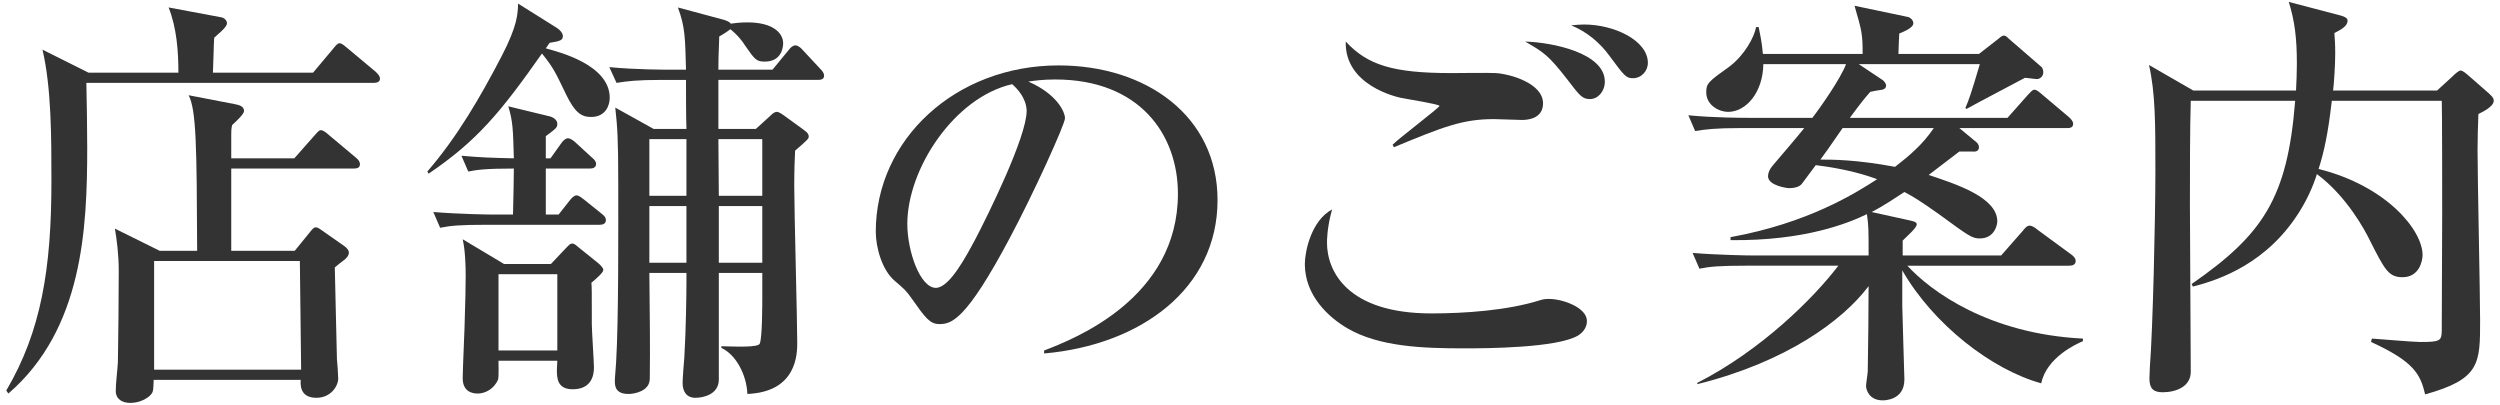 <?xml version="1.0" encoding="utf-8"?>
<!-- Generator: Adobe Illustrator 24.1.0, SVG Export Plug-In . SVG Version: 6.00 Build 0)  -->
<svg version="1.1" id="レイヤー_1" xmlns="http://www.w3.org/2000/svg" xmlns:xlink="http://www.w3.org/1999/xlink" x="0px"
	 y="0px" viewBox="0 0 352 57" style="enable-background:new 0 0 352 57;" xml:space="preserve">
<style type="text/css">
	.st0{fill:#333333;}
</style>
<g>
	<g>
		<path class="st0" d="M52.54,11.67H12.16c0.06,3.06,0.12,6.06,0.12,9.12c0,11.34-0.6,25.56-11.1,34.62l-0.3-0.42
			c4.92-8.34,6.36-17.16,6.36-29.46c0-6.18,0-13.2-1.26-18.54l6.48,3.24h12.66c0-3-0.24-6.3-1.38-9.18l7.38,1.38
			c0.48,0.06,0.84,0.48,0.84,0.84c0,0.6-1.38,1.62-1.8,2.04c-0.06,0.6-0.12,3.96-0.18,4.92h14.1l2.82-3.36
			c0.3-0.36,0.6-0.78,0.9-0.78c0.36,0,0.78,0.42,1.08,0.66l4.02,3.36c0.3,0.3,0.6,0.6,0.6,0.96C53.5,11.61,52.96,11.67,52.54,11.67z
			 M49.78,23.73H32.56v11.58h8.94l2.1-2.58c0.3-0.36,0.54-0.72,0.84-0.72c0.36,0,0.6,0.24,0.96,0.48l3,2.1
			c0.36,0.24,0.72,0.6,0.72,0.96c0,0.48-0.36,0.78-0.54,0.96c-0.24,0.18-1.26,0.96-1.44,1.14c0.06,2.04,0.24,11.04,0.3,12.9
			c0.06,0.42,0.18,2.34,0.18,2.76c0,1.02-1.02,2.7-3.06,2.7c-1.8,0-2.34-1.08-2.22-2.52h-20.7c-0.06,1.62-0.06,1.74-0.54,2.22
			c-0.3,0.3-1.32,1.02-2.76,1.02c-1.14,0-2.04-0.54-2.04-1.68c0-1.14,0.24-2.94,0.3-4.08c0.06-3.3,0.12-9.48,0.12-12.84
			c0-2.4-0.3-4.5-0.54-5.94l6.3,3.12h5.28c-0.06-14.76-0.12-19.8-1.2-21.9l6.54,1.26c0.6,0.12,1.26,0.3,1.26,0.96
			c0,0.42-1.02,1.38-1.68,1.98c-0.12,0.6-0.12,0.84-0.12,1.32v3.36h8.88l2.76-3.12c0.36-0.36,0.66-0.84,0.96-0.84
			c0.36,0,0.72,0.3,1.2,0.72l3.72,3.12c0.3,0.24,0.6,0.54,0.6,0.96C50.68,23.67,50.2,23.73,49.78,23.73z M42.22,36.75H21.7v15.3
			h20.7L42.22,36.75z"/>
		<path class="st0" d="M60.17,24.15c4.2-4.86,7.44-10.44,10.44-16.2c2.28-4.38,2.28-6,2.34-7.44l5.46,3.42
			c0.48,0.3,0.84,0.78,0.84,1.14c0,0.6-0.36,0.72-1.86,0.96c-0.3,0.42-0.42,0.6-0.54,0.78c1.74,0.48,9,2.28,9,6.96
			c0,1.02-0.54,2.7-2.64,2.7c-1.38,0-2.28-0.66-3.48-3.12c-1.62-3.36-1.8-3.78-3.42-5.82c-5.94,8.46-9.24,12.36-15.96,16.92
			L60.17,24.15z M64.97,21.93c2.7,0.24,4.38,0.3,7.38,0.36c-0.12-4.08-0.12-5.1-0.78-7.32l5.94,1.44c0.18,0.06,0.96,0.36,0.96,1.02
			c0,0.54-0.18,0.66-1.62,1.74v3.12h0.66l1.5-2.1c0.24-0.36,0.6-0.72,0.96-0.72s0.84,0.36,1.14,0.66l2.22,2.04
			c0.3,0.24,0.6,0.54,0.6,0.9c0,0.6-0.54,0.66-0.96,0.66h-6.12v6.48h1.8l1.56-1.98c0.24-0.3,0.6-0.72,0.96-0.72
			c0.36,0,0.66,0.3,1.08,0.6l2.46,1.98c0.3,0.24,0.6,0.48,0.6,0.9c0,0.54-0.48,0.66-0.9,0.66H68.45c-3.66,0-4.98,0.12-6.48,0.42
			l-0.96-2.22c3.6,0.3,7.86,0.36,8.52,0.36h2.7c0.06-2.16,0.12-5.58,0.12-6.48c-3.96,0-5.22,0.18-6.42,0.42L64.97,21.93z
			 M77.57,37.17l2.04-2.16c0.54-0.54,0.66-0.72,0.96-0.72c0.3,0,0.54,0.24,0.9,0.54l2.76,2.22c0.42,0.36,0.72,0.72,0.72,0.96
			c0,0.36-0.96,1.2-1.68,1.8c0.06,0.6,0.06,1.14,0.06,5.88c0,0.9,0.3,5.28,0.3,6.06c0,1.2-0.42,3.06-3,3.06
			c-2.22,0-2.22-1.68-2.22-2.76c0-0.18,0.06-1.08,0.06-1.26h-8.28c0,0.48,0.06,2.28-0.06,2.64c-0.54,1.32-1.8,1.98-2.88,1.98
			c-0.72,0-2.1-0.24-2.1-2.16c0-1.38,0.3-7.44,0.3-8.7c0.06-1.38,0.12-4.44,0.12-5.7c0-1.38-0.06-3.6-0.42-5.16l5.82,3.48H77.57z
			 M70.19,38.61v10.74h8.28V38.61H70.19z M108.77,9.81l2.22-2.7c0.36-0.48,0.66-0.72,1.02-0.72s0.84,0.42,1.02,0.66l2.46,2.64
			c0.3,0.3,0.54,0.6,0.54,0.96c0,0.54-0.48,0.6-0.9,0.6h-13.98v6.9h5.28l1.98-1.8c0.36-0.36,0.66-0.6,0.96-0.6
			c0.3,0,0.72,0.3,1.14,0.6l2.64,1.92c0.6,0.42,0.72,0.66,0.72,0.96c0,0.3-0.18,0.48-1.92,1.98c-0.06,1.2-0.12,2.76-0.12,5.04
			c0,3.48,0.42,18.84,0.42,21.96c0,1.56,0,6.96-7.02,7.26c-0.12-2.82-1.68-5.58-3.66-6.48v-0.24c2.28,0.06,5.16,0.18,5.4-0.36
			c0.36-0.78,0.36-5.64,0.36-6.54v-3.42h-6.12v15c0,2.16-2.28,2.58-3.3,2.58c-1.26,0-1.8-0.9-1.8-2.1c0-0.54,0.18-3,0.24-3.54
			c0.24-3.96,0.3-9.12,0.3-10.5v-1.44h-5.22c0.06,6.12,0.12,10.38,0.06,14.88c0,1.8-2.22,2.16-3,2.16c-1.92,0-1.92-1.2-1.92-1.92
			c0-0.42,0.18-2.22,0.18-2.58c0.36-6,0.3-18.54,0.3-25.14c0-6.36-0.12-7.92-0.42-10.68l5.4,3h4.62c-0.06-1.86-0.06-4.92-0.06-6.9
			h-3.3c-3.72,0-4.98,0.18-6.48,0.42l-1.02-2.22c3.66,0.36,7.92,0.36,8.58,0.36h2.22c-0.12-4.5-0.12-6-1.14-8.76l6.48,1.74
			c0.36,0.12,0.84,0.3,0.96,0.54c0.48-0.06,1.2-0.18,2.34-0.18c3.78,0,5.04,1.62,5.04,2.94c0,0.6-0.24,2.58-2.58,2.58
			c-1.2,0-1.38-0.24-2.88-2.4c-0.12-0.24-0.9-1.32-1.98-2.16c-0.18,0.18-1.2,0.84-1.56,1.02c-0.12,2.94-0.12,3.72-0.12,4.68H108.77z
			 M96.65,27.57v-7.98h-5.22v7.98H96.65z M96.65,36.99v-7.98h-5.22v7.98H96.65z M101.15,19.59c0,1.14,0.06,6.72,0.06,7.98h6.12
			v-7.98H101.15z M101.21,29.01v7.98h6.12v-7.98H101.21z"/>
		<path class="st0" d="M147.01,49.35c4.38-1.68,18.84-7.38,18.84-22.08c0-8.34-5.4-16.08-17.28-16.08c-1.8,0-3,0.18-3.78,0.3
			c4.02,1.74,5.16,4.26,5.16,5.16c0,0.84-4.44,10.62-7.74,16.8c-6.24,11.76-8.28,12.18-9.96,12.18c-1.32,0-1.98-0.9-3.84-3.54
			c-0.84-1.2-1.08-1.38-2.4-2.52c-1.8-1.5-2.7-4.68-2.7-6.96c0-12.9,11.16-23.4,25.74-23.4c12.3,0,22.38,7.08,22.38,18.96
			c0,12.48-10.8,20.4-24.42,21.6V49.35z M127.75,31.53c0,3.84,1.8,9,4.02,9c1.92,0,4.26-4.44,5.52-6.78
			c1.92-3.66,7.26-14.52,7.26-18.12c0-0.42-0.06-2.04-2.04-3.78C134.35,13.71,127.75,23.79,127.75,31.53z"/>
		<path class="st0" d="M222.18,47.25c-3,1.74-12.78,1.8-16.02,1.8c-5.94,0-12-0.24-16.44-2.82c-2.58-1.5-6-4.56-6-9.06
			c0-1.74,0.9-6.12,3.84-7.68c-0.72,2.52-0.72,4.38-0.72,4.68c0,4.08,2.94,9.96,14.7,9.96c4.74,0,10.74-0.42,15.3-1.86
			c0.36-0.12,0.72-0.18,1.26-0.18c1.92,0,5.34,1.2,5.34,3.12C223.44,46.29,222.66,46.95,222.18,47.25z M214.32,16.89
			c-0.66,0-3.42-0.12-3.96-0.12c-4.44,0-7.14,1.08-14.1,3.96l-0.18-0.36c0.96-0.96,6.6-5.22,6.6-5.46c0-0.24-4.62-0.96-5.46-1.14
			c-0.54-0.12-7.92-1.74-7.74-7.92c3.06,3.3,6.6,4.44,14.88,4.44c0.96,0,5.34-0.06,6.24,0c2.04,0.12,6.66,1.44,6.66,4.26
			C217.26,16.65,215.22,16.89,214.32,16.89z M223.86,13.95c-1.08,0-1.44-0.48-3.18-2.76c-2.7-3.48-3.36-3.84-5.94-5.34
			c3.9,0.12,11.22,1.62,11.22,5.64C225.96,12.87,225,13.95,223.86,13.95z M229.92,11.01c-0.96,0-1.2-0.3-3.24-3.06
			c-1.38-1.92-3.24-3.48-5.46-4.38c0.72-0.06,1.2-0.12,1.8-0.12c4.32,0,9,2.28,9,5.4C232.02,9.99,231.12,11.01,229.92,11.01z"/>
		<path class="st0" d="M287.4,53.97c-6.96-1.92-15.18-8.28-19.56-15.9v4.98c0,0.96,0.3,9.72,0.3,10.38c0,2.94-2.82,2.94-3.06,2.94
			c-1.86,0-2.34-1.44-2.34-2.04c0-0.3,0.24-1.74,0.24-2.1c0.06-3.96,0.12-7.98,0.12-11.94c-3.66,4.86-11.58,10.68-24.12,13.8v-0.18
			c9.06-4.62,16.44-12,19.86-16.5h-13.08c-3.66,0-4.98,0.12-6.48,0.42l-0.96-2.22c3.66,0.3,7.86,0.36,8.52,0.36h16.26
			c0-3.78,0-4.14-0.24-5.82c-2.58,1.26-8.76,3.78-19.2,3.66v-0.42c10.92-1.98,17.58-6.18,20.64-8.16c-1.44-0.54-4.26-1.44-8.64-1.98
			c-0.54,0.72-1.38,1.86-1.92,2.58c-0.36,0.54-1.26,0.66-1.8,0.66c-0.36,0-3-0.36-3-1.68c0-0.48,0.24-1.02,0.66-1.5
			c0.72-0.84,3.84-4.5,4.44-5.28h-8.88c-3.66,0-4.98,0.18-6.48,0.42l-0.96-2.22c3.66,0.36,7.86,0.36,8.52,0.36h8.94
			c1.08-1.38,4.02-5.58,4.74-7.56h-11.64c-0.06,3.96-2.4,6.72-4.98,6.72c-1.2,0-3.06-0.9-3.06-2.76c0-1.26,0.3-1.5,3.24-3.6
			c2.16-1.62,3.54-4.2,3.78-5.58h0.36c0.18,0.96,0.42,1.86,0.6,3.78h14.04c0-2.88-0.12-3.24-1.14-6.78l7.44,1.56
			c0.42,0.06,0.84,0.48,0.84,0.9c0,0.66-1.38,1.2-1.98,1.44c-0.06,1.08-0.06,1.08-0.12,2.88h11.34l2.7-2.1
			c0.24-0.18,0.48-0.48,0.84-0.48c0.3,0,0.54,0.36,0.78,0.54l4.44,3.84c0.18,0.12,0.3,0.48,0.3,0.78c0,0.6-0.48,0.96-0.9,0.96
			c-0.3,0-1.44-0.18-1.68-0.18c-1.32,0.72-7.08,3.72-8.22,4.38l-0.18-0.12c0.48-1.08,0.84-2.1,2.04-6.18h-17.04l3.42,2.28
			c0.12,0.12,0.42,0.42,0.42,0.72c0,0.36-0.24,0.54-0.54,0.6c-0.9,0.12-1.14,0.18-1.68,0.3c-0.78,0.9-1.02,1.14-2.88,3.66h22.2
			l2.82-3.18c0.36-0.36,0.66-0.78,0.96-0.78c0.36,0,0.72,0.36,1.08,0.66l3.84,3.24c0.24,0.24,0.54,0.54,0.54,0.9
			c0,0.6-0.54,0.6-0.9,0.6h-15.12l2.46,2.04c0.18,0.18,0.3,0.42,0.3,0.66c0,0.6-0.6,0.66-0.9,0.6h-1.86l-4.32,3.3
			c3.96,1.32,9.66,3.18,9.66,6.54c0,0.54-0.42,2.4-2.46,2.4c-1.08,0-1.5-0.3-5.76-3.42c-2.7-1.92-3.72-2.52-4.86-3.12
			c-1.02,0.66-2.94,1.98-4.62,2.82l5.46,1.2c0.42,0.12,0.9,0.18,0.9,0.54c0,0.48-1.26,1.56-1.98,2.28v2.1h13.86l3.06-3.48
			c0.24-0.3,0.54-0.72,0.96-0.72c0.36,0,0.78,0.3,1.14,0.6l4.74,3.48c0.18,0.12,0.6,0.48,0.6,0.9c0,0.6-0.6,0.66-0.96,0.66h-22.74
			c3.3,3.6,11.46,9.6,24.72,10.26v0.36C292.32,48.45,288.18,50.31,287.4,53.97z M259.44,18.03c-2.04,2.94-2.28,3.3-3.12,4.44
			c1.68,0,5.04,0,10.5,1.02c1.92-1.5,3.84-3.06,5.46-5.46H259.44z"/>
		<path class="st0" d="M308.46,14.19c-0.12,4.02-0.12,9.84-0.12,14.7c0,3.72,0.12,20.1,0.12,23.46c0,2.1-2.1,2.88-3.96,2.88
			c-1.26,0-1.86-0.48-1.86-1.92c0-0.3,0.06-1.26,0.06-1.62c0.42-5.28,0.78-20.94,0.78-27.72c0-6.54,0-10.86-0.9-14.82l6.24,3.6
			h14.46c0.06-0.78,0.12-2.94,0.12-3.78c0-3.6-0.3-6-1.14-8.7l7.32,1.92c0.42,0.12,0.96,0.3,0.96,0.72c0,0.72-0.78,1.2-1.86,1.74
			c0.06,0.72,0.12,1.56,0.12,2.88c0,1.74-0.18,4.26-0.3,5.22h14.64l2.16-1.98c0.36-0.36,0.9-0.84,1.14-0.84
			c0.3,0,0.72,0.36,1.14,0.72l2.88,2.52c0.36,0.36,0.66,0.6,0.66,1.02c0,0.84-1.68,1.62-2.16,1.86c-0.06,1.32-0.12,3.66-0.12,5.1
			c0,3.78,0.36,20.52,0.36,23.94c0,6.12,0,8.28-7.74,10.44c-0.66-2.82-1.56-4.62-7.62-7.38l0.12-0.48c1.02,0.06,5.76,0.48,6.78,0.48
			c2.82,0,3.06-0.12,3.06-1.68c0-2.52,0.06-13.8,0.06-16.14c0-2.46,0-14.94-0.06-16.14h-15.48c-0.54,4.68-1.08,7.14-1.86,9.6
			c9.6,2.4,14.64,8.64,14.64,12.12c0,0.84-0.48,3.12-2.82,3.12c-1.98,0-2.52-1.08-4.56-5.1c-0.72-1.5-3.3-6.3-7.5-9.42
			c-0.48,1.56-1.44,3.9-3.12,6.3c-4.92,7.08-11.88,8.88-14.34,9.54l-0.18-0.36c10.02-6.96,13.5-12.06,14.58-25.8H308.46z"/>
	</g>
</g>
</svg>
